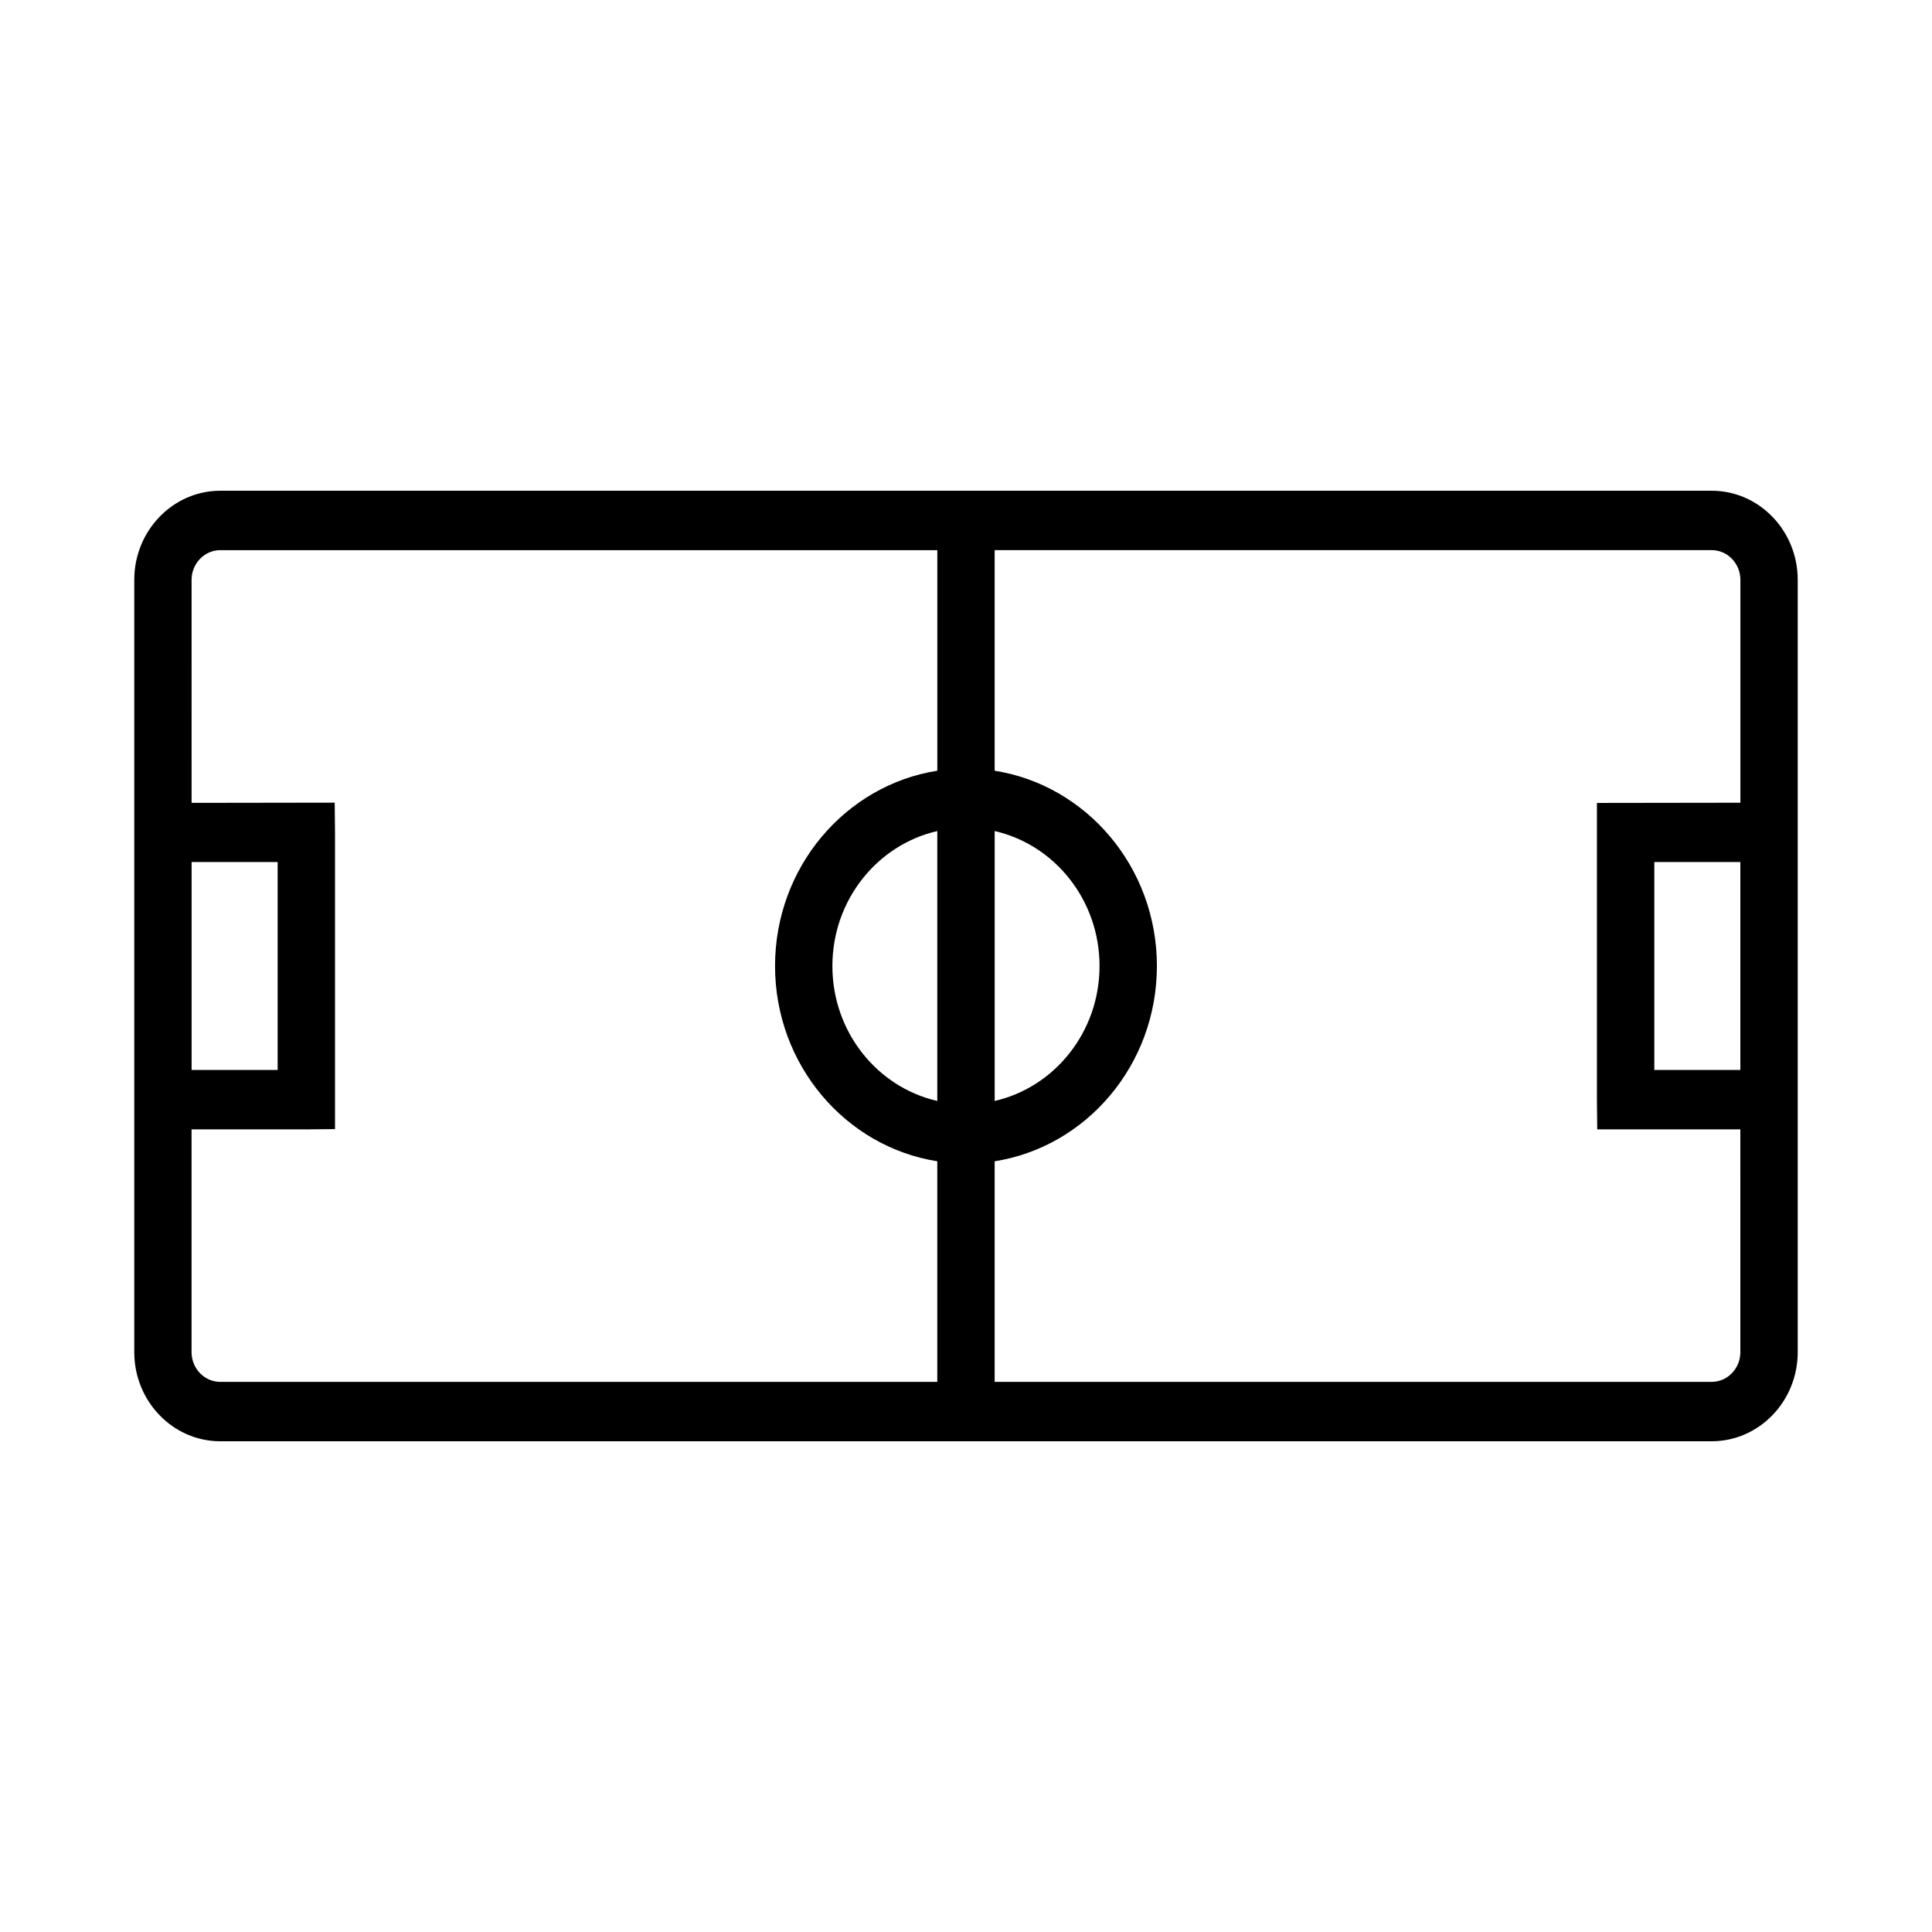 <?xml version="1.0" encoding="UTF-8"?>
<!-- Uploaded to: SVG Repo, www.svgrepo.com, Generator: SVG Repo Mixer Tools -->
<svg fill="#000000" width="800px" height="800px" version="1.1" viewBox="144 144 512 512" xmlns="http://www.w3.org/2000/svg">
 <path d="m597.62 274.05h-395.24c-12.57 0-22.797 10.594-22.797 23.617v204.67c0 13.02 10.227 23.617 22.797 23.617h395.23c12.578-0.004 22.805-10.598 22.805-23.617v-204.67c0-13.023-10.227-23.617-22.797-23.617zm-190.02 90.188c15.871 3.621 27.789 18.246 27.789 35.762s-11.926 32.141-27.789 35.762zm-212.82 8.211h22.797v55.105h-22.797zm197.61 63.316c-15.871-3.621-27.797-18.246-27.797-35.762s11.934-32.141 27.797-35.762zm0-87.516c-24.293 3.816-42.996 25.535-42.996 51.75s18.703 47.934 42.996 51.75v58.461h-190.02c-4.188 0-7.606-3.527-7.606-7.871v-59.039h30.332l7.684-0.078v-78.562l-0.078-7.949-37.926 0.055-0.004-59.098c0-4.344 3.418-7.871 7.606-7.871h190.02v58.453zm212.82 79.305h-22.797v-55.105h22.797zm0-70.824-38.008 0.055v78.562l0.078 7.949h37.926l0.004 59.043c0 4.344-3.418 7.871-7.606 7.871h-190.01v-58.457c24.293-3.816 42.996-25.535 42.996-51.75s-18.703-47.934-42.996-51.75v-58.461h190.02c4.188 0 7.606 3.527 7.606 7.871v59.066z"/>
</svg>